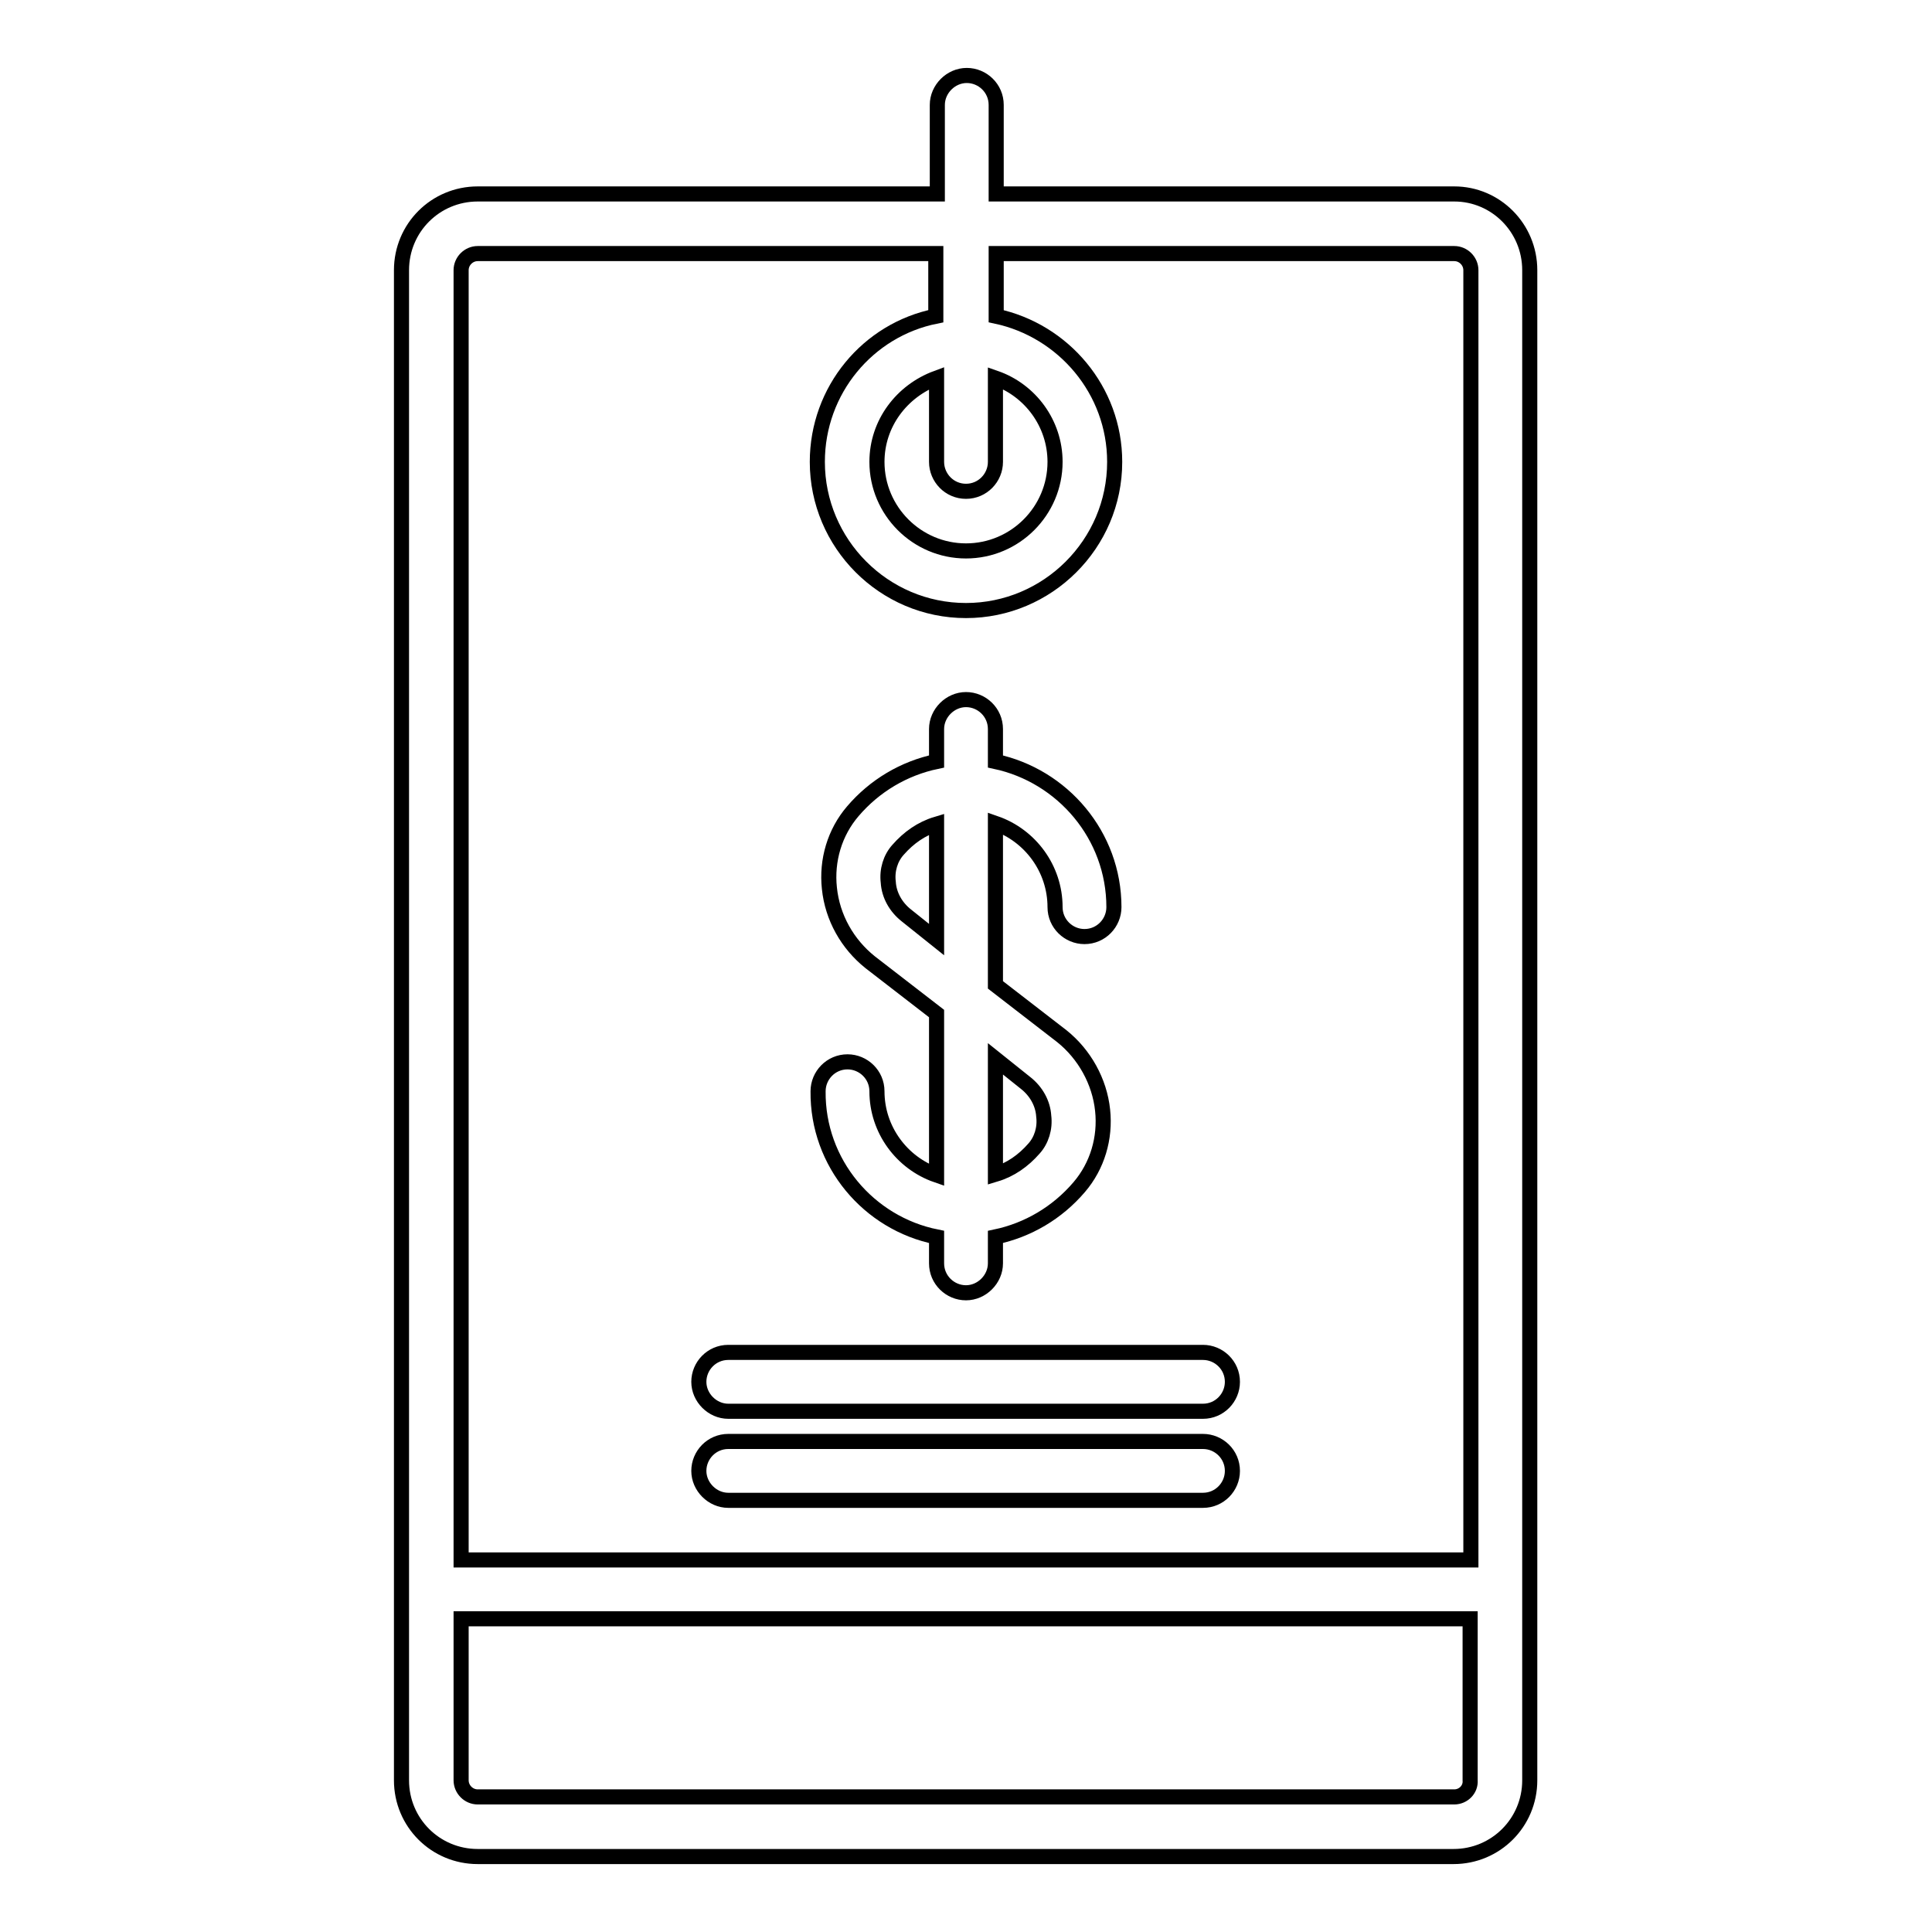 <?xml version="1.0" encoding="utf-8"?>
<!-- Svg Vector Icons : http://www.onlinewebfonts.com/icon -->
<!DOCTYPE svg PUBLIC "-//W3C//DTD SVG 1.1//EN" "http://www.w3.org/Graphics/SVG/1.1/DTD/svg11.dtd">
<svg version="1.1" xmlns="http://www.w3.org/2000/svg" xmlns:xlink="http://www.w3.org/1999/xlink" x="0px" y="0px" viewBox="0 0 256 256" enable-background="new 0 0 256 256" xml:space="preserve">
<g> <path stroke-width="2" fill-opacity="0" stroke="#000000"  d="M192.7,25.7h-60.7V13.9c0-2.2-1.8-3.9-3.9-3.9s-3.9,1.8-3.9,3.9v11.8H63.3c-5.6,0-10.1,4.5-10.1,10.1v200.1 c0,5.6,4.5,10.1,10.1,10.1h129.3c5.6,0,10.1-4.5,10.1-10.1V35.8C202.7,30.2,198.2,25.7,192.7,25.7z M63.3,33.6h60.7v8.3 c-9,1.8-15.7,9.8-15.7,19.3c0,10.8,8.8,19.7,19.7,19.7c10.8,0,19.7-8.8,19.7-19.7c0-9.5-6.8-17.4-15.7-19.3v-8.3h60.7 c1.2,0,2.2,1,2.2,2.2v170.9H61.1V35.8C61.1,34.6,62.1,33.6,63.3,33.6z M128,65.1c2.2,0,3.9-1.8,3.9-3.9V50.1 c4.6,1.6,7.9,6,7.9,11.1c0,6.5-5.3,11.8-11.8,11.8s-11.8-5.3-11.8-11.8c0-5.1,3.3-9.4,7.9-11.1v11.1 C124.1,63.3,125.8,65.1,128,65.1z M192.7,238.1H63.3c-1.2,0-2.2-1-2.2-2.2v-21.4h133.7v21.4C194.9,237.1,193.9,238.1,192.7,238.1z  M124.1,163.9v3.5c0,2.2,1.8,3.9,3.9,3.9s3.9-1.8,3.9-3.9v-3.5c4.3-0.9,8.2-3.2,11.1-6.6c2.4-2.8,3.5-6.5,3.1-10.2 c-0.4-3.8-2.4-7.4-5.4-9.8l-8.8-6.8v-21.4c4.6,1.6,7.9,6,7.9,11.1c0,2.2,1.8,3.9,3.9,3.9c2.2,0,3.9-1.8,3.9-3.9 c0-9.5-6.8-17.4-15.7-19.3v-4.3c0-2.2-1.8-3.9-3.9-3.9s-3.9,1.8-3.9,3.9v4.3c-4.3,0.9-8.2,3.2-11.1,6.6c-2.4,2.8-3.5,6.5-3.1,10.2 c0.4,3.9,2.4,7.4,5.4,9.8l8.8,6.8v21.4c-4.6-1.6-7.9-6-7.9-11.1c0-2.2-1.8-3.9-3.9-3.9c-2.2,0-3.9,1.8-3.9,3.9 C108.3,154.1,115.1,162.1,124.1,163.9z M120.1,121.3c-1.4-1.1-2.3-2.7-2.4-4.4c-0.2-1.6,0.3-3.2,1.3-4.3c1.4-1.6,3.1-2.8,5.1-3.4 v15.3L120.1,121.3z M135.9,143.5c1.4,1.1,2.3,2.7,2.4,4.4c0.2,1.6-0.3,3.2-1.3,4.3c-1.4,1.6-3.1,2.8-5.1,3.4v-15.3L135.9,143.5z  M96.5,187h62.9c2.2,0,3.9-1.8,3.9-3.9c0-2.2-1.8-3.9-3.9-3.9H96.5c-2.2,0-3.9,1.8-3.9,3.9C92.6,185.2,94.4,187,96.5,187z  M96.5,198.8h62.9c2.2,0,3.9-1.8,3.9-3.9c0-2.2-1.8-3.9-3.9-3.9H96.5c-2.2,0-3.9,1.8-3.9,3.9C92.6,197,94.4,198.8,96.5,198.8z"/></g>
</svg>